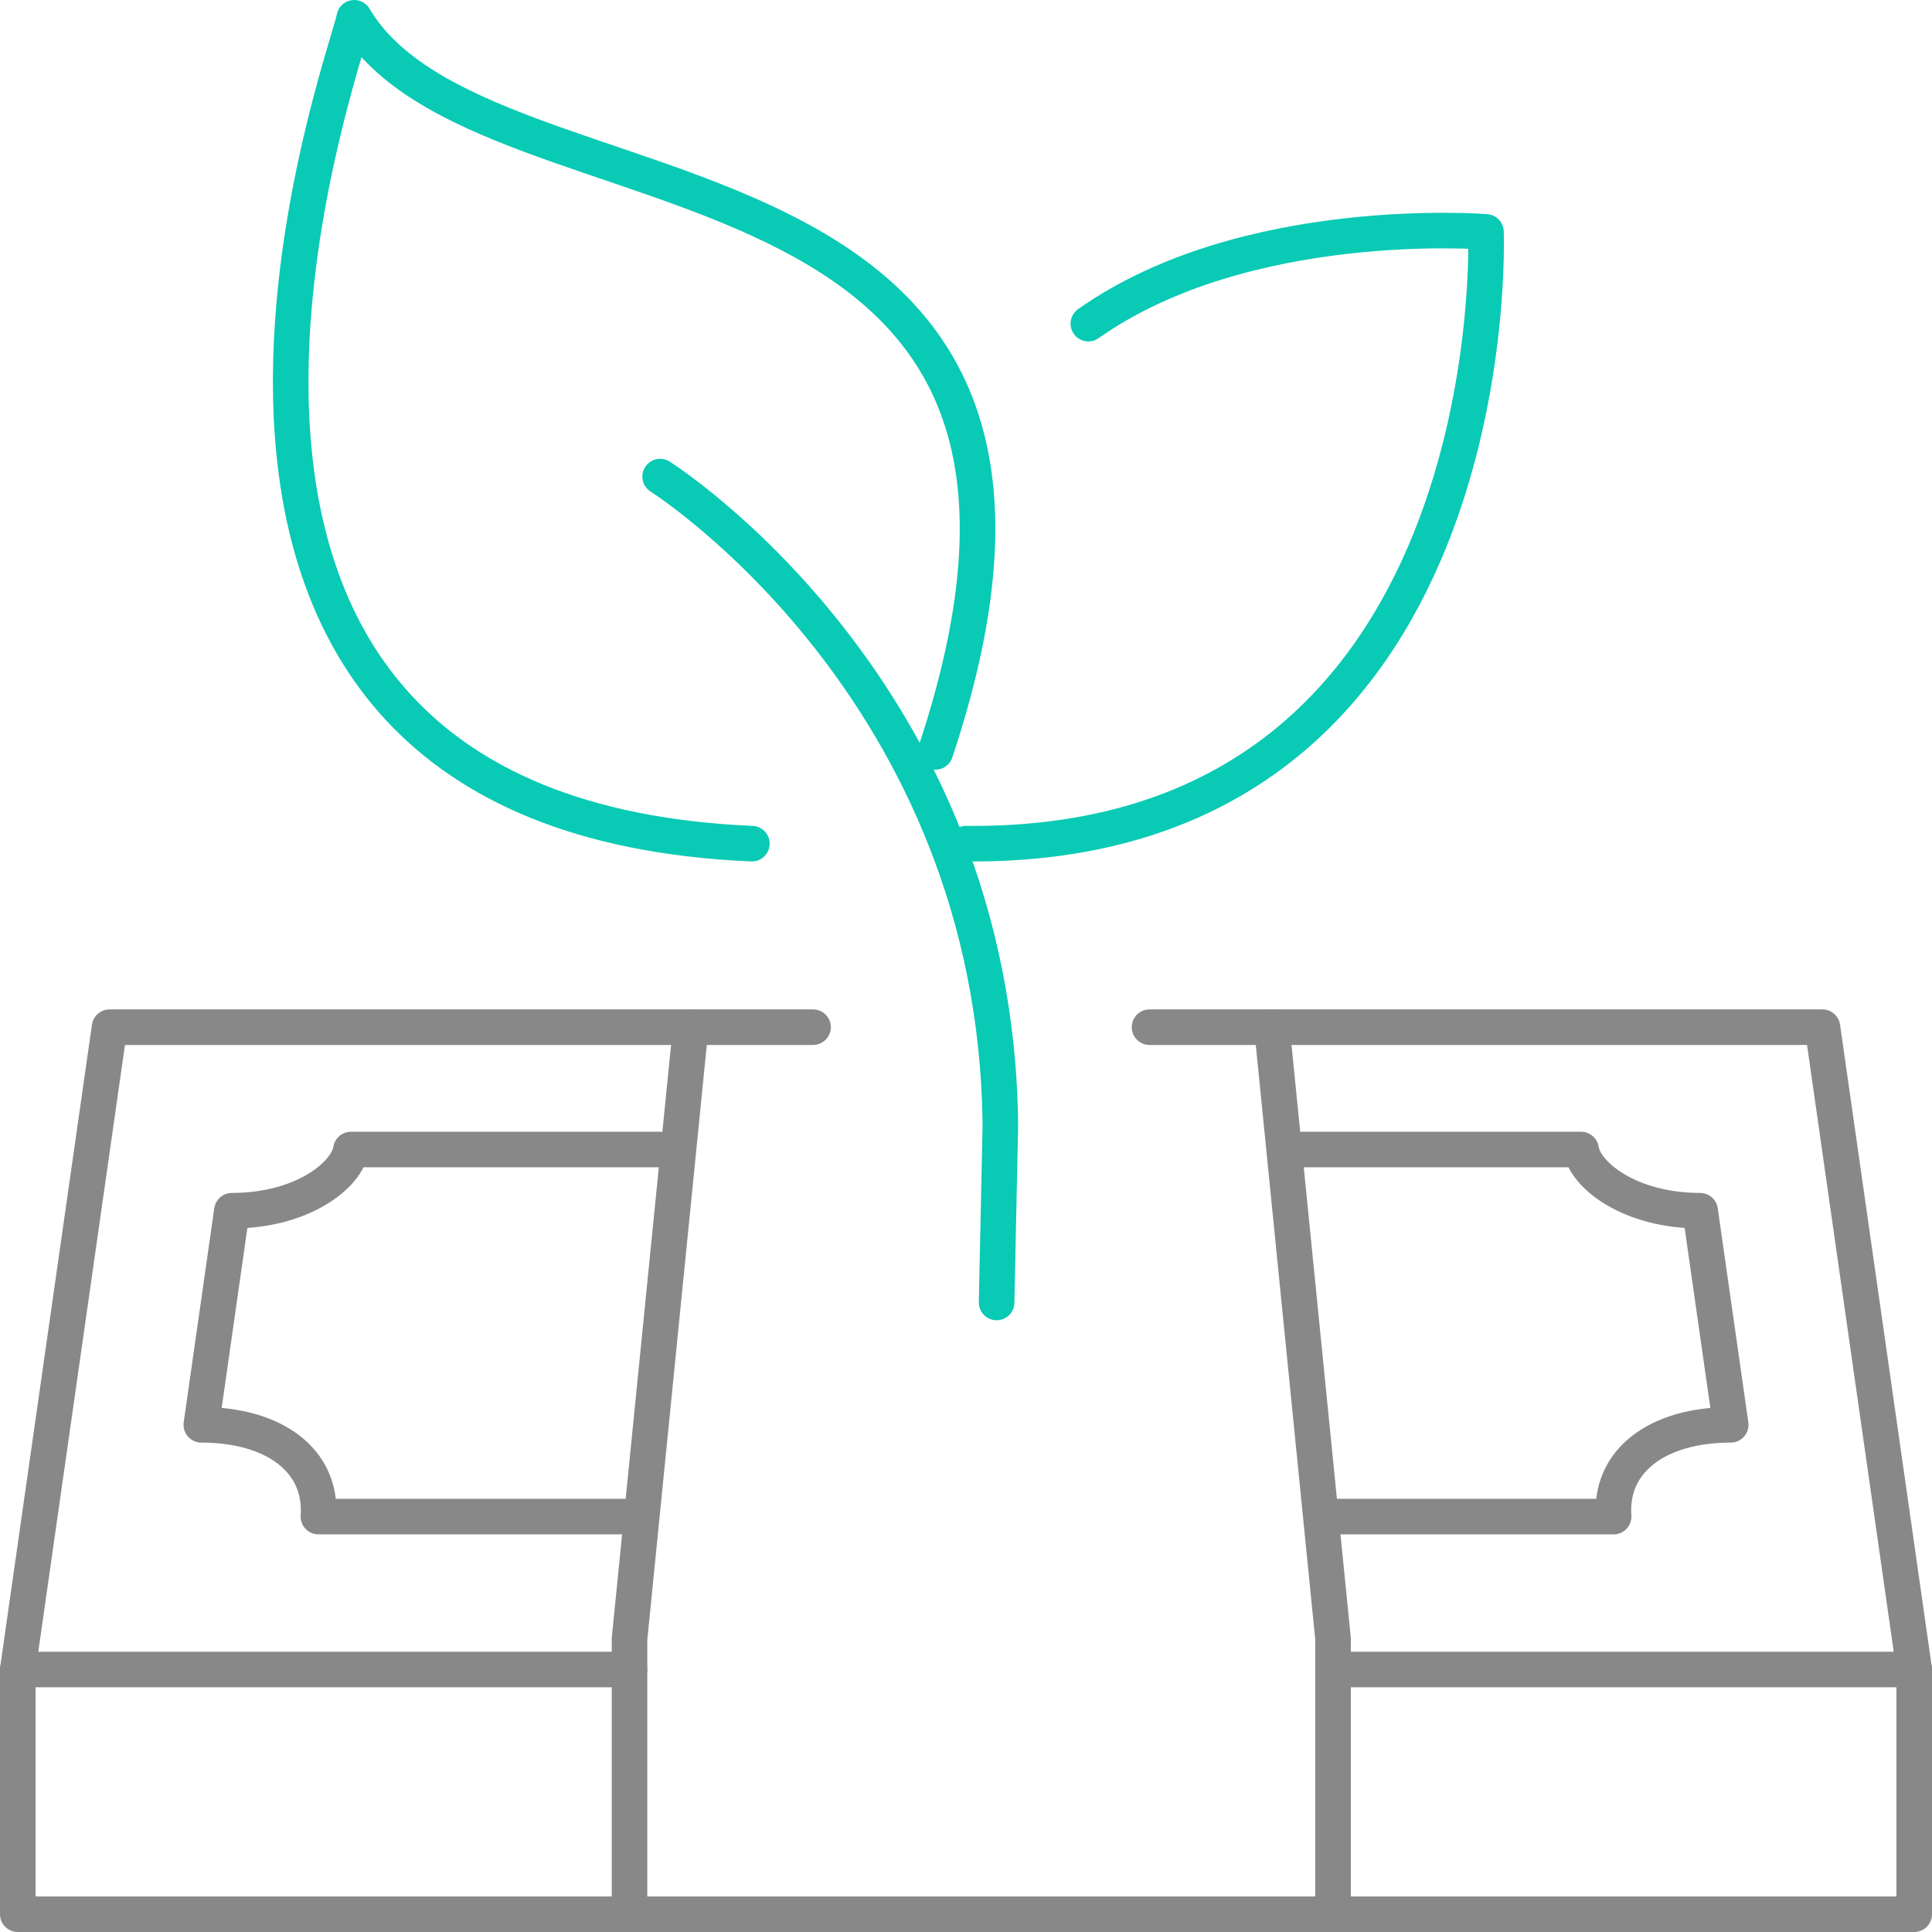 <?xml version="1.0" encoding="iso-8859-1"?>
<!-- Generator: Adobe Illustrator 17.0.0, SVG Export Plug-In . SVG Version: 6.00 Build 0)  -->
<!DOCTYPE svg PUBLIC "-//W3C//DTD SVG 1.1//EN" "http://www.w3.org/Graphics/SVG/1.1/DTD/svg11.dtd">
<svg version="1.1" id="Capa_1" xmlns="http://www.w3.org/2000/svg" xmlns:xlink="http://www.w3.org/1999/xlink" x="0px" y="0px"
	 width="81.5px" height="81.5px" viewBox="0 0 81.5 81.5" style="enable-background:new 0 0 81.5 81.5;" xml:space="preserve">
<g id="wad_of_bills_4_">
	<g>
		
			<polyline style="fill:none;stroke:#888888;stroke-width:1.5;stroke-linecap:round;stroke-linejoin:round;stroke-miterlimit:10;" points="
			48.492,43.331 76.879,43.331 80.75,70.427 56.234,70.427 		"/>
		
			<polyline style="fill:none;stroke:#888888;stroke-width:1.5;stroke-linecap:round;stroke-linejoin:round;stroke-miterlimit:10;" points="
			26.556,70.427 0.75,70.427 4.621,43.331 34.298,43.331 		"/>
		<path style="fill:none;stroke:#888888;stroke-width:1.5;stroke-linecap:round;stroke-linejoin:round;stroke-miterlimit:10;" d="
			M26.556,63.976H13.432c0.168-2.375-1.874-3.871-4.94-3.871l1.29-9.032c2.964,0,4.852-1.496,5.021-2.581h13.044"/>
		<path style="fill:none;stroke:#888888;stroke-width:1.5;stroke-linecap:round;stroke-linejoin:round;stroke-miterlimit:10;" d="
			M56.234,63.976h11.835c-0.168-2.375,1.874-3.871,4.94-3.871l-1.29-9.032c-2.964,0-4.852-1.496-5.021-2.581H54.944"/>
	</g>
	<g>
		
			<polyline style="fill:none;stroke:#888888;stroke-width:1.5;stroke-linecap:round;stroke-linejoin:round;stroke-miterlimit:10;" points="
			0.75,70.427 0.75,80.75 80.75,80.75 80.75,70.427 		"/>
		
			<polyline style="fill:none;stroke:#888888;stroke-width:1.5;stroke-linecap:round;stroke-linejoin:round;stroke-miterlimit:10;" points="
			29.137,43.331 26.556,69.137 26.556,80.75 		"/>
		
			<polyline style="fill:none;stroke:#888888;stroke-width:1.5;stroke-linecap:round;stroke-linejoin:round;stroke-miterlimit:10;" points="
			53.653,43.331 56.234,69.137 56.234,80.75 		"/>
	</g>
</g>
<g>
	<path style="fill:none;stroke:#09CAB4;stroke-width:1.5;stroke-linecap:round;stroke-linejoin:round;stroke-miterlimit:10;" d="
		M40.75,35.589C63.714,35.813,62.685,9.782,62.685,9.782s-10.129-0.821-16.774,3.871"/>
	<g>
		<path style="fill:none;stroke:#09CAB4;stroke-width:1.5;stroke-linecap:round;stroke-linejoin:round;stroke-miterlimit:10;" d="
			M39.46,31.718C48.492,4.621,20.426,10.038,14.944,0.75C14.662,2.393,2.691,34.34,31.718,35.589"/>
		<path style="fill:none;stroke:#09CAB4;stroke-width:1.5;stroke-linecap:round;stroke-linejoin:round;stroke-miterlimit:10;" d="
			M27.847,20.105c0,0,14.194,8.942,14.352,27.397l-0.158,7.442"/>
	</g>
</g>
</svg>
